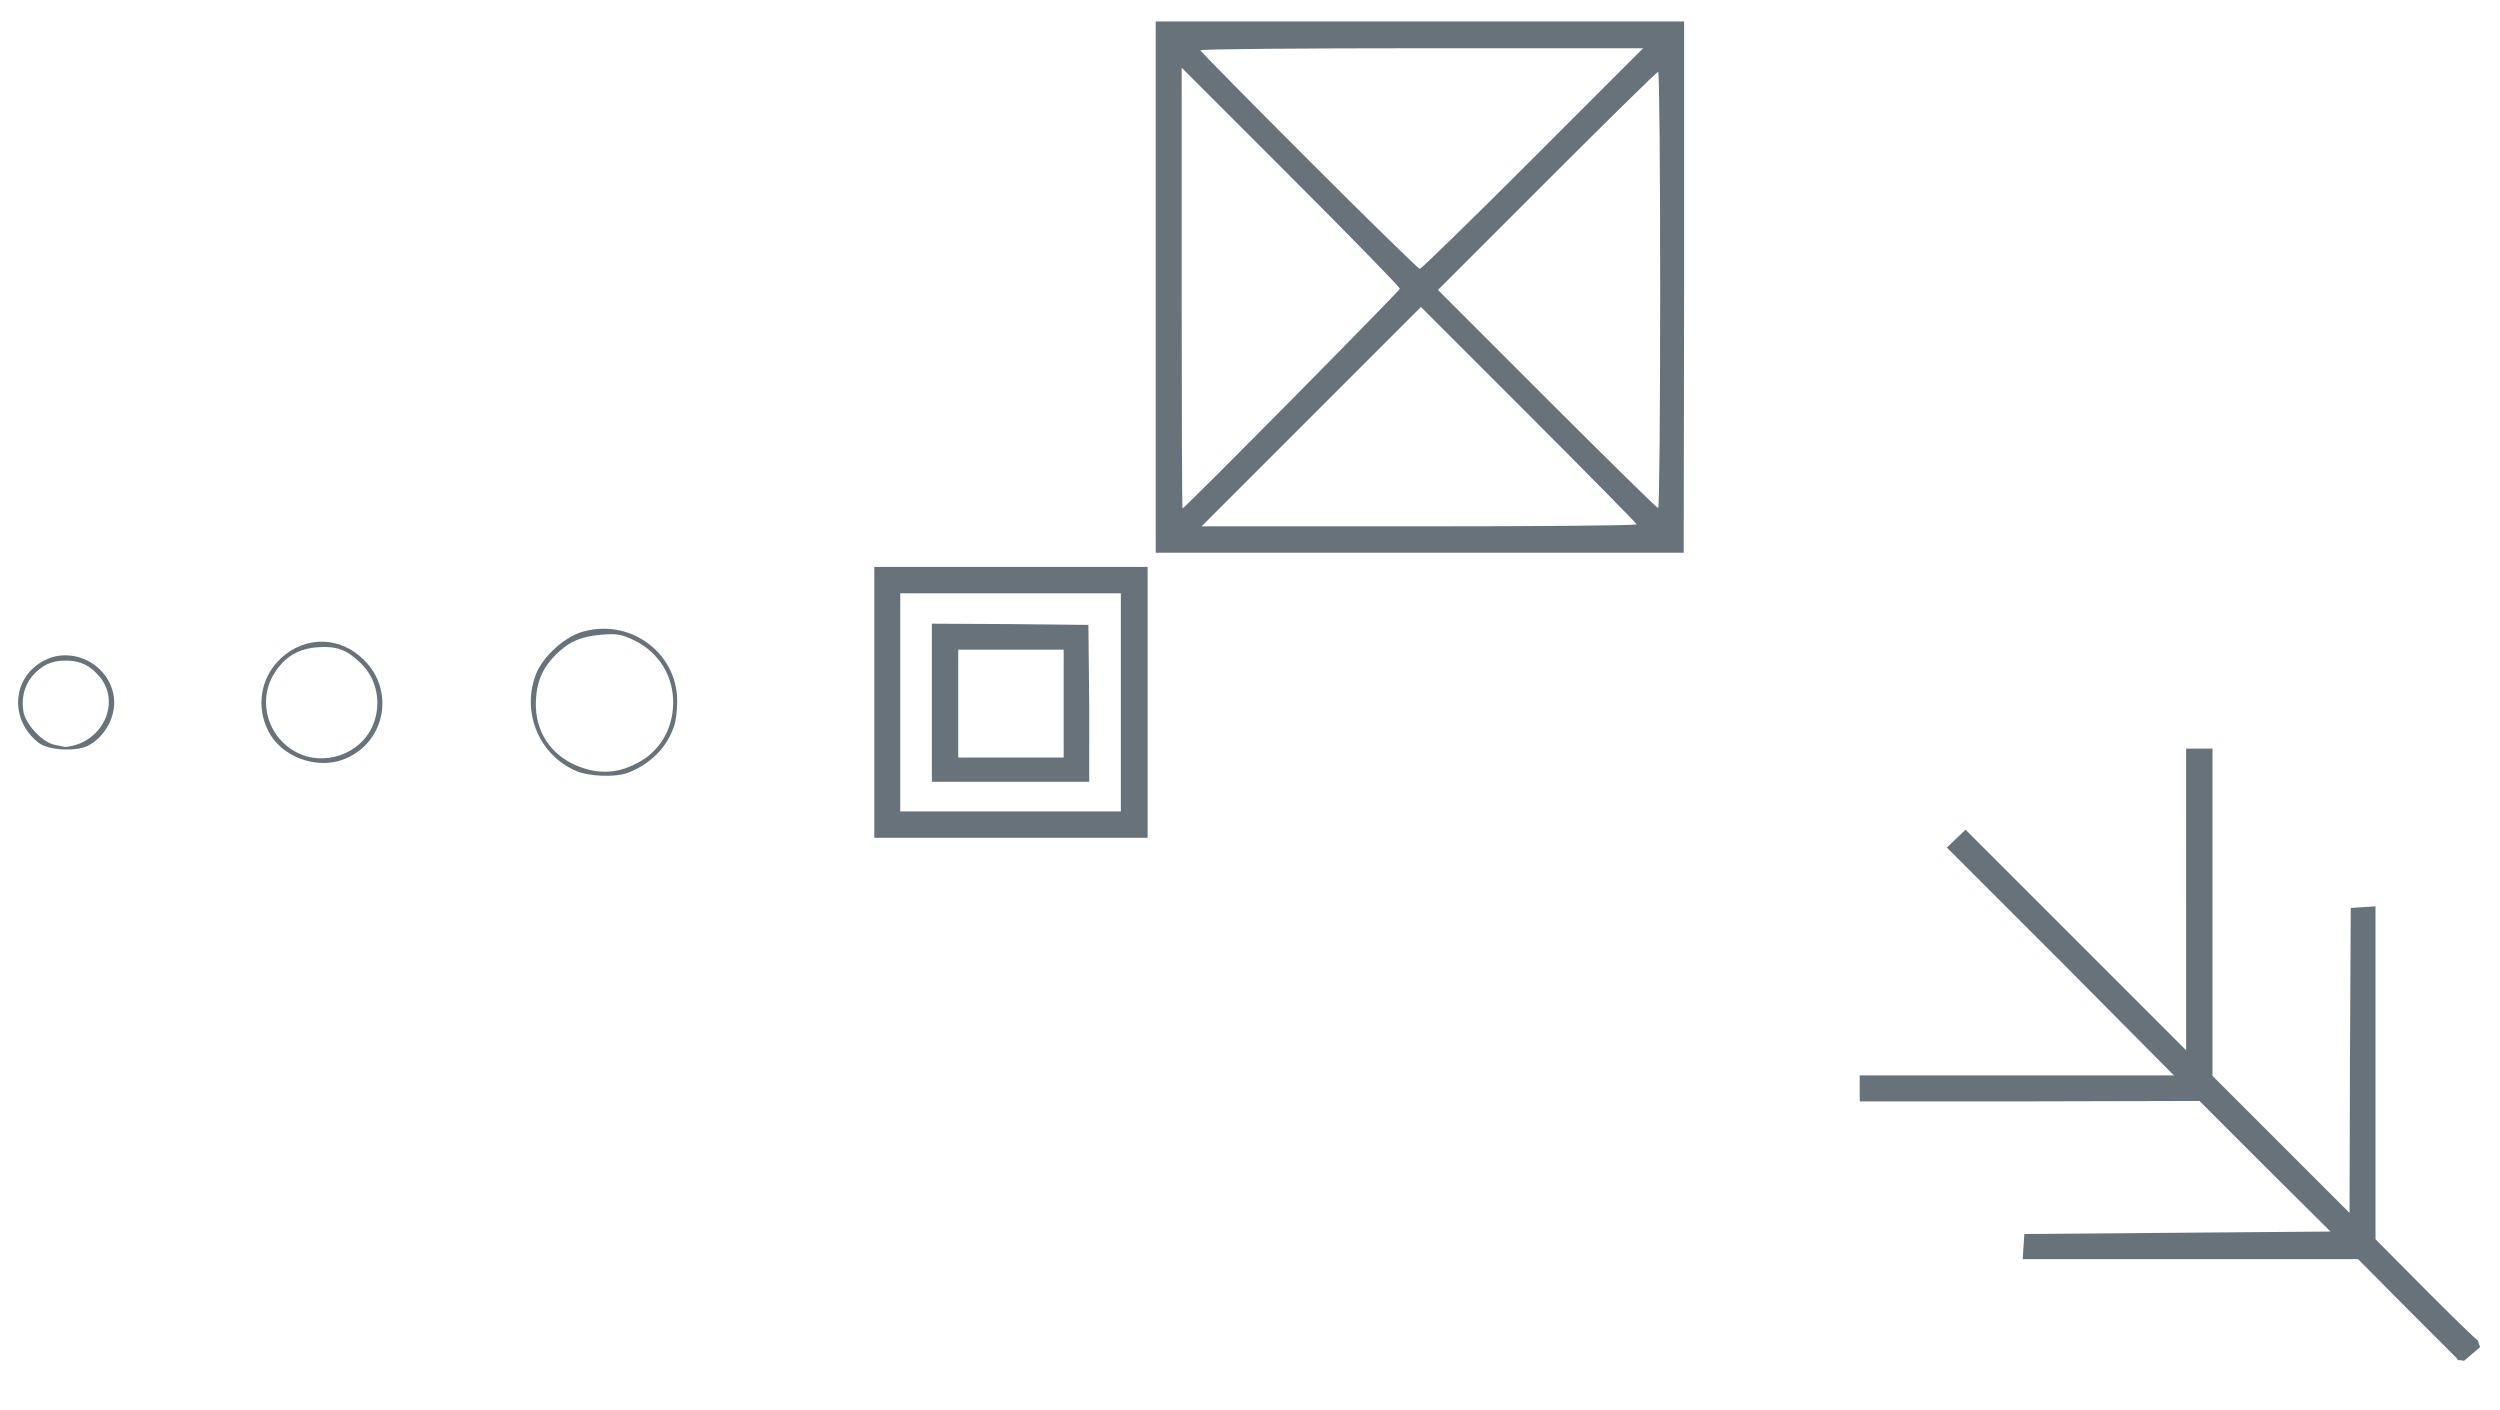 <?xml version="1.0" encoding="UTF-8"?> <svg xmlns="http://www.w3.org/2000/svg" xmlns:xlink="http://www.w3.org/1999/xlink" version="1.1" id="Слой_1" x="0px" y="0px" viewBox="0 0 616.5 347.7" style="enable-background:new 0 0 616.5 347.7;" xml:space="preserve"> <style type="text/css"> .st0{fill:#68727B;} </style> <path class="st0" d="M283,173.2v-33.4h-33.7h-33.7v33.4v33.4h33.7H283V173.2z M222,173.2v-26.9h27.2h27.2v26.9v26.9h-27.2H222V173.2 z"></path> <path class="st0" d="M268.6,173.4l-0.2-19.3l-19.3-0.2l-19.3-0.1v19.5v19.5h19.4h19.4V173.4z M236.3,173.5v-13.3h13h13v13.3v13.3 h-13h-13V173.5z"></path> <path class="st0" d="M155,190.5c5.4-2.1,9.5-6.2,11.2-11.4c0.5-1.2,0.8-4,0.8-6.2c0-12.3-12.2-20.8-24-16.9 c-4.5,1.6-9.7,6.5-11.1,11c-3.1,9.1,1.2,19.1,9.9,23C145,191.5,151.8,191.8,155,190.5z M141.1,188.3c-6.2-3.1-9.5-9.1-8.9-16.3 c0.3-4.3,1.8-7.5,4.9-10.6c3.2-3.2,6.3-4.5,11.4-4.9c3.8-0.3,4.9,0,7.9,1.4c6.1,3,9.7,8.8,9.6,15.6c-0.1,6.4-3.4,11.9-8.9,14.7 C151.8,191,146.7,191,141.1,188.3z"></path> <path class="st0" d="M85.6,186.9c9.5-4.3,11.7-16.7,4.2-24.1c-5.8-5.9-14.4-6.1-20.5-0.5c-5.3,4.9-6.4,12.8-2.5,19.1 C70.6,187.3,79.2,189.9,85.6,186.9z M73.3,185.6c-7.1-3.5-9.9-12.5-5.8-19.3c2.5-4.2,6-6.4,11-6.7c4.4-0.3,7,0.6,10.2,3.7 c4.4,4,5.6,10.6,3,16.1C88.6,186,79.9,189,73.3,185.6z"></path> <path class="st0" d="M21.7,183.9c4.4-2.3,7.2-7.7,6.3-12.5c-1.4-7.9-10.6-12.3-17.5-8.3c-7.7,4.3-8.1,14.7-0.8,20.2 C12.1,185,18.7,185.4,21.7,183.9z M13.2,183.6c-3-0.8-6.8-5-7.4-8c-0.6-3.3,0.2-6.5,2.1-8.8c2.3-2.7,4.7-3.9,8.3-3.9s6,1.2,8.3,3.9 c5.5,6.5,0.7,16.5-8.3,17.4C15.9,184.2,14.6,183.9,13.2,183.6z"></path> <path class="st0" d="M415.3,70.8V5.3h-65.2H285v65.5v65.5h65.1h65.1L415.3,70.8L415.3,70.8z M323.3,102.8l27.1-27.1l26.6,26.6 c14.6,14.6,26.6,26.8,26.6,27c0,0.3-24.1,0.5-53.6,0.5h-53.7L323.3,102.8z M381.5,98.4l-26.9-26.9l26.9-26.9 c14.8-14.8,27.1-26.9,27.4-26.9s0.5,24.3,0.5,53.8c0,29.6-0.2,53.8-0.5,53.8C408.6,125.3,396.3,113.2,381.5,98.4z M291.4,71V16.7 l26.9,26.9c14.8,14.8,26.9,27.2,26.9,27.6c0,0.5-53.1,54.2-53.6,54.2C291.5,125.3,291.4,100.8,291.4,71z M322.8,39.6 c-14.7-14.7-26.8-27-26.8-27.2c0-0.3,24.6-0.5,54.6-0.5h54.6L378,39.1c-15,15-27.5,27.2-27.9,27.2C349.8,66.3,337.4,54.2,322.8,39.6 z"></path> <path class="st0" d="M458.6,271.6h41.9l41.9-0.1l16.2,16.2l16.1,16L537,304l-37.8,0.3l-0.2,3.1l-0.2,3.1h82.7l12.3,12.4l12.3,12.3 l-0.2,0.2l0,0c0.6,0,1.2,0,1.7,0.2c1.4-1.2,2.8-2.4,4-3.4c-0.2-0.5-0.4-1-0.5-1.6c-0.8-0.5-6.4-6-12.9-12.5l-12.4-12.5v-82.1 l-3.1,0.2l-3,0.2l-0.2,37.6l-0.1,37.6l-16.9-16.9l-16.9-16.9v-80.7h-6.5V259l-27.2-27.2l-27.2-27.2l-2.3,2.2l-2.3,2.2l28.1,28.1 l27.9,28.1h-77.5V271.6z"></path> </svg> 